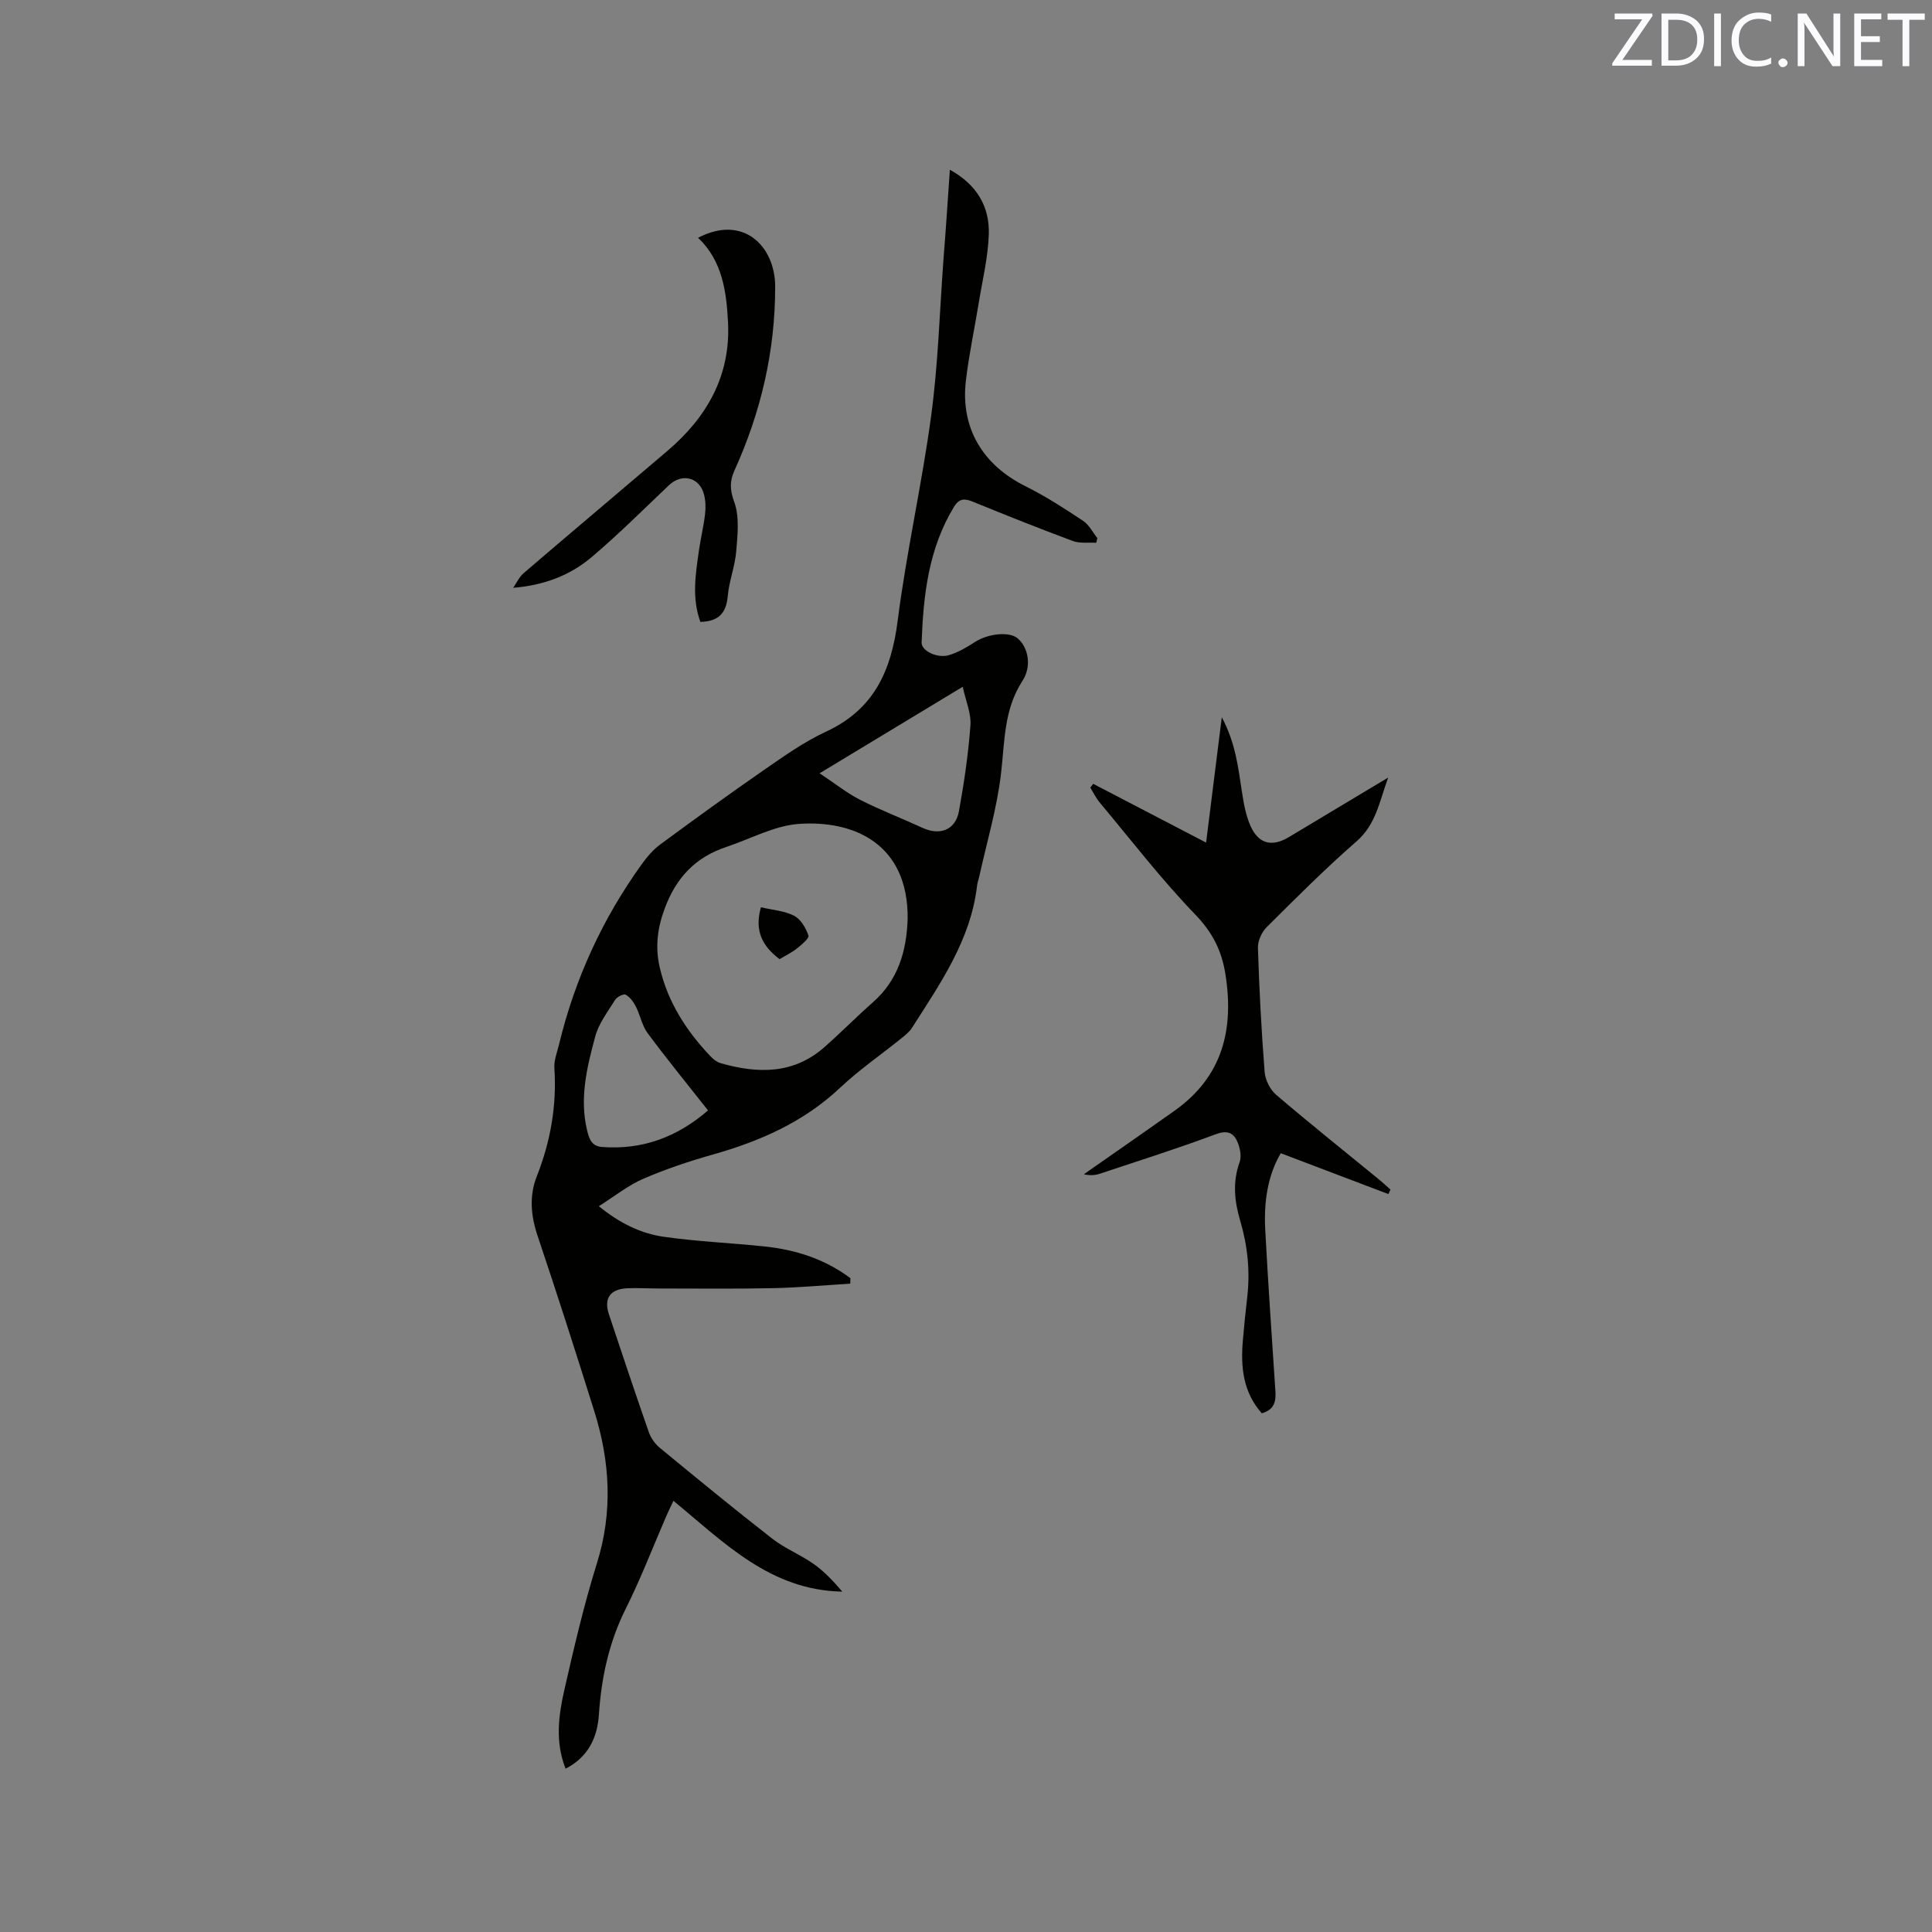 <svg enable-background="new 0 0 400 400" viewBox="0 0 400 400" xmlns="http://www.w3.org/2000/svg"><rect x="0" y="0" width="400" height="400" fill="#808080" stroke="none"/><path d="m196.66 35.14c5.68 3.15 8.23 7.71 8.06 13.34-.14 4.71-1.29 9.4-2.06 14.09-.88 5.43-2.05 10.83-2.69 16.29-1.13 9.76 3.51 17.43 12.38 21.83 4.13 2.05 8.04 4.59 11.89 7.14 1.24.82 1.99 2.37 2.96 3.59-.08.32-.16.64-.24.96-1.62-.1-3.38.17-4.84-.37-6.94-2.58-13.82-5.33-20.68-8.13-1.73-.71-2.84-.72-3.93 1.06-5.27 8.65-6.34 18.29-6.7 28.09-.06 1.72 3.25 3.33 5.66 2.61 1.88-.56 3.66-1.6 5.33-2.69 2.72-1.77 7.15-2.27 8.9-.78 2.15 1.82 3 5.7.98 8.81-3.87 5.96-3.65 12.56-4.43 19.18-.84 7.2-2.96 14.26-4.52 21.37-.14.62-.37 1.23-.44 1.85-1.32 11.27-7.63 20.25-13.48 29.43-.55.86-1.43 1.55-2.25 2.21-4.21 3.39-8.7 6.49-12.62 10.18-7.55 7.12-16.6 11.08-26.4 13.85-4.88 1.38-9.72 3-14.37 5.01-3.12 1.35-5.86 3.57-9.19 5.67 4.43 3.61 8.75 5.65 13.43 6.33 6.9.99 13.9 1.27 20.84 2 6.5.68 12.56 2.62 17.82 6.58-.01.38-.02.75-.03 1.13-5.33.32-10.66.82-15.99.93-7.82.17-15.64.07-23.47.07-2.22 0-4.45-.14-6.66-.05-3.61.15-4.95 2.09-3.84 5.43 2.72 8.13 5.42 16.27 8.25 24.36.42 1.21 1.29 2.44 2.29 3.26 7.69 6.33 15.39 12.66 23.25 18.78 2.65 2.06 5.89 3.34 8.64 5.29 2.22 1.57 4.1 3.61 5.88 5.69-14.91-.27-24.44-10.14-34.96-18.8-.57 1.22-1.04 2.14-1.44 3.07-2.78 6.41-5.28 12.96-8.4 19.19-3.49 6.97-5.08 14.27-5.59 21.96-.32 4.75-2.15 8.79-6.9 11.24-2.19-5.52-1.47-11.01-.25-16.35 2-8.77 4.04-17.55 6.72-26.13 3.35-10.68 2.74-21.11-.53-31.54-3.8-12.12-7.67-24.21-11.72-36.25-1.42-4.21-1.79-8.3-.17-12.41 2.84-7.21 4.14-14.61 3.63-22.37-.11-1.62.58-3.3.97-4.93 3.27-13.53 8.97-25.96 17.09-37.25 1.09-1.51 2.35-3.01 3.84-4.11 7.08-5.22 14.2-10.39 21.43-15.39 4.16-2.88 8.35-5.87 12.91-7.98 9.94-4.6 13.51-12.61 14.83-22.94 1.82-14.28 5.05-28.37 6.96-42.63 1.42-10.59 1.73-21.32 2.51-31.99.49-6.1.89-12.22 1.34-18.78zm-8.74 155.04c.12-15.51-11.16-20.39-22.49-19.6-5.09.35-10.02 3.1-15.02 4.76-6.42 2.13-10.43 6.35-12.81 12.81-1.52 4.11-1.95 7.97-1.03 12.05 1.64 7.21 5.51 13.22 10.55 18.52.56.59 1.3 1.17 2.06 1.39 7.68 2.2 15.1 2.35 21.53-3.33 3.41-3.01 6.61-6.26 10.02-9.27 5.25-4.62 6.98-10.65 7.19-17.33zm11.4-47.99c-9.98 6.03-19.34 11.69-29.63 17.91 3.2 2.12 5.64 4.09 8.38 5.49 4.21 2.14 8.65 3.83 12.94 5.81 3.59 1.65 6.81.45 7.52-3.42 1.08-5.9 1.95-11.86 2.39-17.83.18-2.46-.97-5.02-1.6-7.96zm-52.73 87.71c-4.3-5.46-8.53-10.63-12.5-15.99-1.17-1.58-1.54-3.73-2.45-5.53-.48-.95-1.21-1.94-2.1-2.44-.42-.24-1.79.44-2.17 1.05-1.54 2.47-3.42 4.92-4.15 7.65-1.7 6.32-3.28 12.77-1.66 19.41.41 1.67.87 3.26 3.09 3.42 8.36.63 15.53-2.04 21.94-7.57z" fill="#010100"/><path d="m287.45 247.22c-7.34-2.79-14.69-5.58-22.28-8.46-2.74 4.65-3.51 10.14-3.22 15.77.59 11.18 1.38 22.36 2.11 33.54.14 2.08-.23 3.8-2.82 4.54-3.86-4.34-4.4-9.56-3.92-15.05.25-2.96.54-5.91.89-8.85.65-5.45.1-10.78-1.45-16.01-1.19-4.03-1.59-7.98-.11-12.1.46-1.28.05-3.15-.57-4.45-.83-1.73-2.17-2.15-4.4-1.31-7.92 2.96-15.98 5.51-24.01 8.18-.97.32-2.04.38-3.27.1.72-.5 1.44-1.01 2.16-1.51 5.55-3.88 11.12-7.74 16.64-11.66 9.92-7.05 12.34-16.82 10.5-28.32-.78-4.86-2.68-8.6-6.22-12.27-7.04-7.3-13.26-15.39-19.78-23.19-.78-.93-1.32-2.06-1.96-3.1.2-.26.4-.53.59-.79 7.69 4 15.38 8.01 23.38 12.17 1.05-8.4 2.09-16.72 3.25-25.96 2.83 5.33 3.38 10.3 4.14 15.25.38 2.48.81 5.06 1.83 7.32 1.69 3.72 4.46 4.33 7.94 2.24 6.6-3.95 13.19-7.91 20.53-12.31-1.87 5.19-2.57 9.74-6.53 13.19-6.46 5.63-12.54 11.73-18.62 17.78-1.03 1.03-1.86 2.86-1.81 4.28.27 8.58.72 17.15 1.39 25.71.13 1.65 1.13 3.65 2.39 4.72 7.01 5.99 14.22 11.74 21.35 17.58.79.65 1.54 1.36 2.31 2.04-.13.3-.28.61-.43.93z" fill="#010100"/><path d="m145.01 128.76c-1.8-4.91-1.01-9.83-.31-14.74.36-2.52.97-5 1.27-7.52.16-1.34.13-2.78-.2-4.08-.91-3.63-4.58-4.52-7.27-1.96-5.3 5.03-10.48 10.21-16.05 14.92-4.41 3.73-9.79 5.8-16.2 6.32.71-1.02 1.25-2.26 2.17-3.04 9.9-8.49 19.88-16.88 29.81-25.35 8.17-6.97 13.06-15.58 12.5-26.59-.33-6.36-1.16-12.7-6.2-17.49 9.38-4.9 15.95 1.75 15.96 10.1.01 13.41-2.95 26-8.44 38.11-.98 2.15-.96 3.97-.04 6.47 1.12 3.05.7 6.8.42 10.2-.25 3.14-1.49 6.2-1.76 9.34-.32 3.48-1.87 5.2-5.66 5.31z" fill="#010100"/><path d="m157.54 187.84c2.46.58 4.9.73 6.89 1.77 1.37.71 2.43 2.54 2.95 4.09.19.57-1.44 1.91-2.41 2.69-1.06.85-2.33 1.44-3.57 2.19-3.47-2.63-5.27-5.77-3.86-10.74z" fill="#010100"/><g fill="#fbfafc"><path d="m342.2 3.2-6.3 9.2h6.1v1.2h-8.2v-.5l6.2-9.1h-5.7v-1.2h7.8v.4z"/><path d="m344 13.7v-10.9h3.1c1.6 0 3 .5 4.1 1.4 1.1 1 1.6 2.2 1.6 3.9s-.5 3-1.6 4-2.5 1.5-4.2 1.5h-3zm1.4-9.6v8.4h1.6c1.4 0 2.5-.4 3.2-1.1.8-.8 1.2-1.8 1.2-3.2s-.4-2.4-1.2-3.1-1.8-1-3.1-1z"/><path d="m356.3 2.8v10.9h-1.4v-10.9z"/><path d="m366.6 13.2c-.8.4-1.8.6-3 .6-1.6 0-2.8-.5-3.7-1.5s-1.4-2.3-1.4-3.9c0-1.7.5-3.2 1.6-4.2s2.4-1.6 4-1.6c1 0 1.9.1 2.6.4v1.5c-.8-.4-1.6-.6-2.6-.6-1.2 0-2.2.4-3 1.2s-1.1 1.9-1.1 3.3c0 1.3.4 2.3 1.1 3.1s1.6 1.1 2.8 1.1c1.1 0 2-.2 2.8-.7v1.3z"/><path d="m368.2 13c0-.3.1-.5.3-.6.2-.2.4-.3.6-.3.3 0 .5.1.7.3s.3.4.3.6-.1.5-.3.6c-.2.2-.4.3-.7.3s-.5-.1-.6-.3c-.2-.2-.3-.4-.3-.6z"/><path d="m381.1 13.7h-1.7l-5.5-8.4c-.2-.2-.3-.5-.4-.7 0 .2.1.8.1 1.5v7.6h-1.4v-10.9h1.8l5.3 8.3c.3.4.4.6.4.8 0-.3-.1-.8-.1-1.6v-7.5h1.4v10.9z"/><path d="m389.7 13.7h-5.8v-10.9h5.6v1.2h-4.2v3.5h3.9v1.2h-3.9v3.7h4.4z"/><path d="m398.4 4.1h-3.1v9.6h-1.4v-9.6h-3.1v-1.3h7.7v1.3z"/></g></svg>
